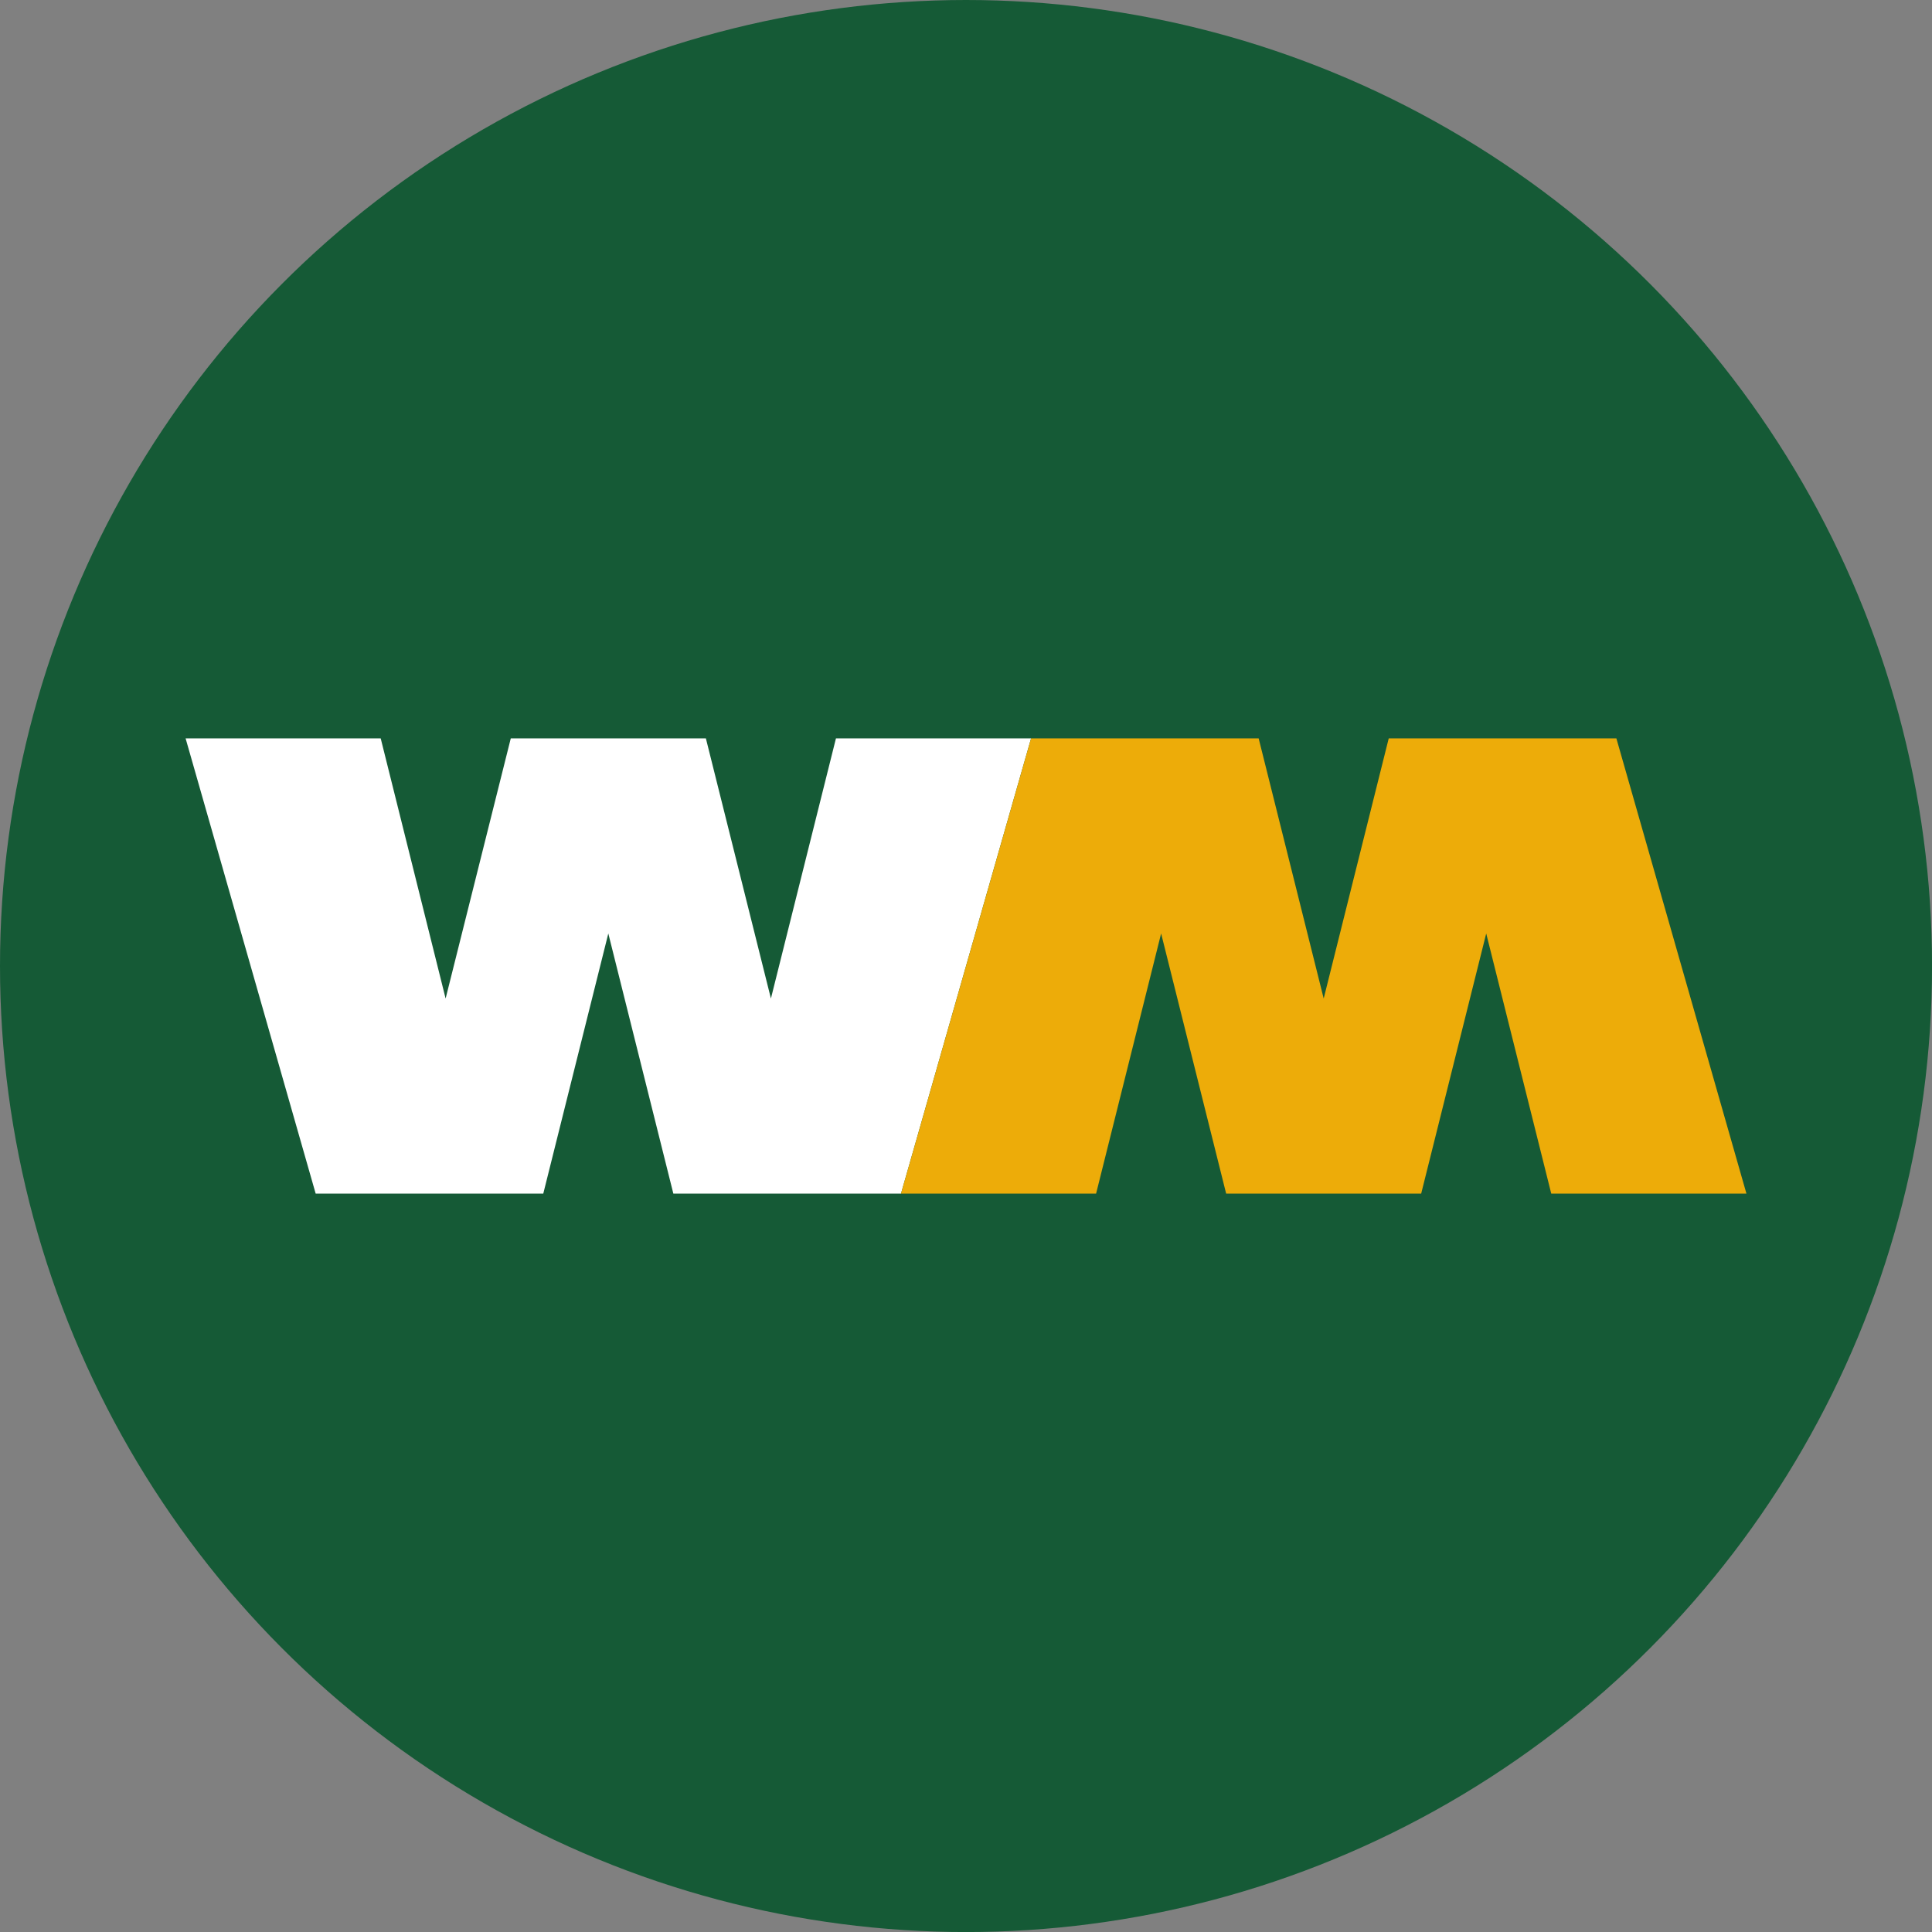 <svg id="BACKGROUND" xmlns="http://www.w3.org/2000/svg" viewBox="0 0 459.57 459.57"><rect x="0" y="0" width="459.57" height="459.57" fill="#808080" stroke="none"/><defs><style>.cls-1{fill:#155a36;}.cls-2{fill:#fff;}.cls-3{fill:#edac09;}</style></defs><circle class="cls-1" cx="229.79" cy="229.79" r="229.79"/><path class="cls-2" d="M44.15,175.64,75.09,283.93h54.14l15.47-61.88,15.47,61.88h54.15l30.94-108.29H198.85l-15.47,61.88-15.47-61.88H121.5L106,237.52,90.56,175.64Z"/><path class="cls-3" d="M245.26,175.64H299.4l15.47,61.88,15.47-61.88h54.15l30.94,108.29H369l-15.47-61.88-15.47,61.88H291.67L276.2,222.05l-15.47,61.88H214.32"/></svg>